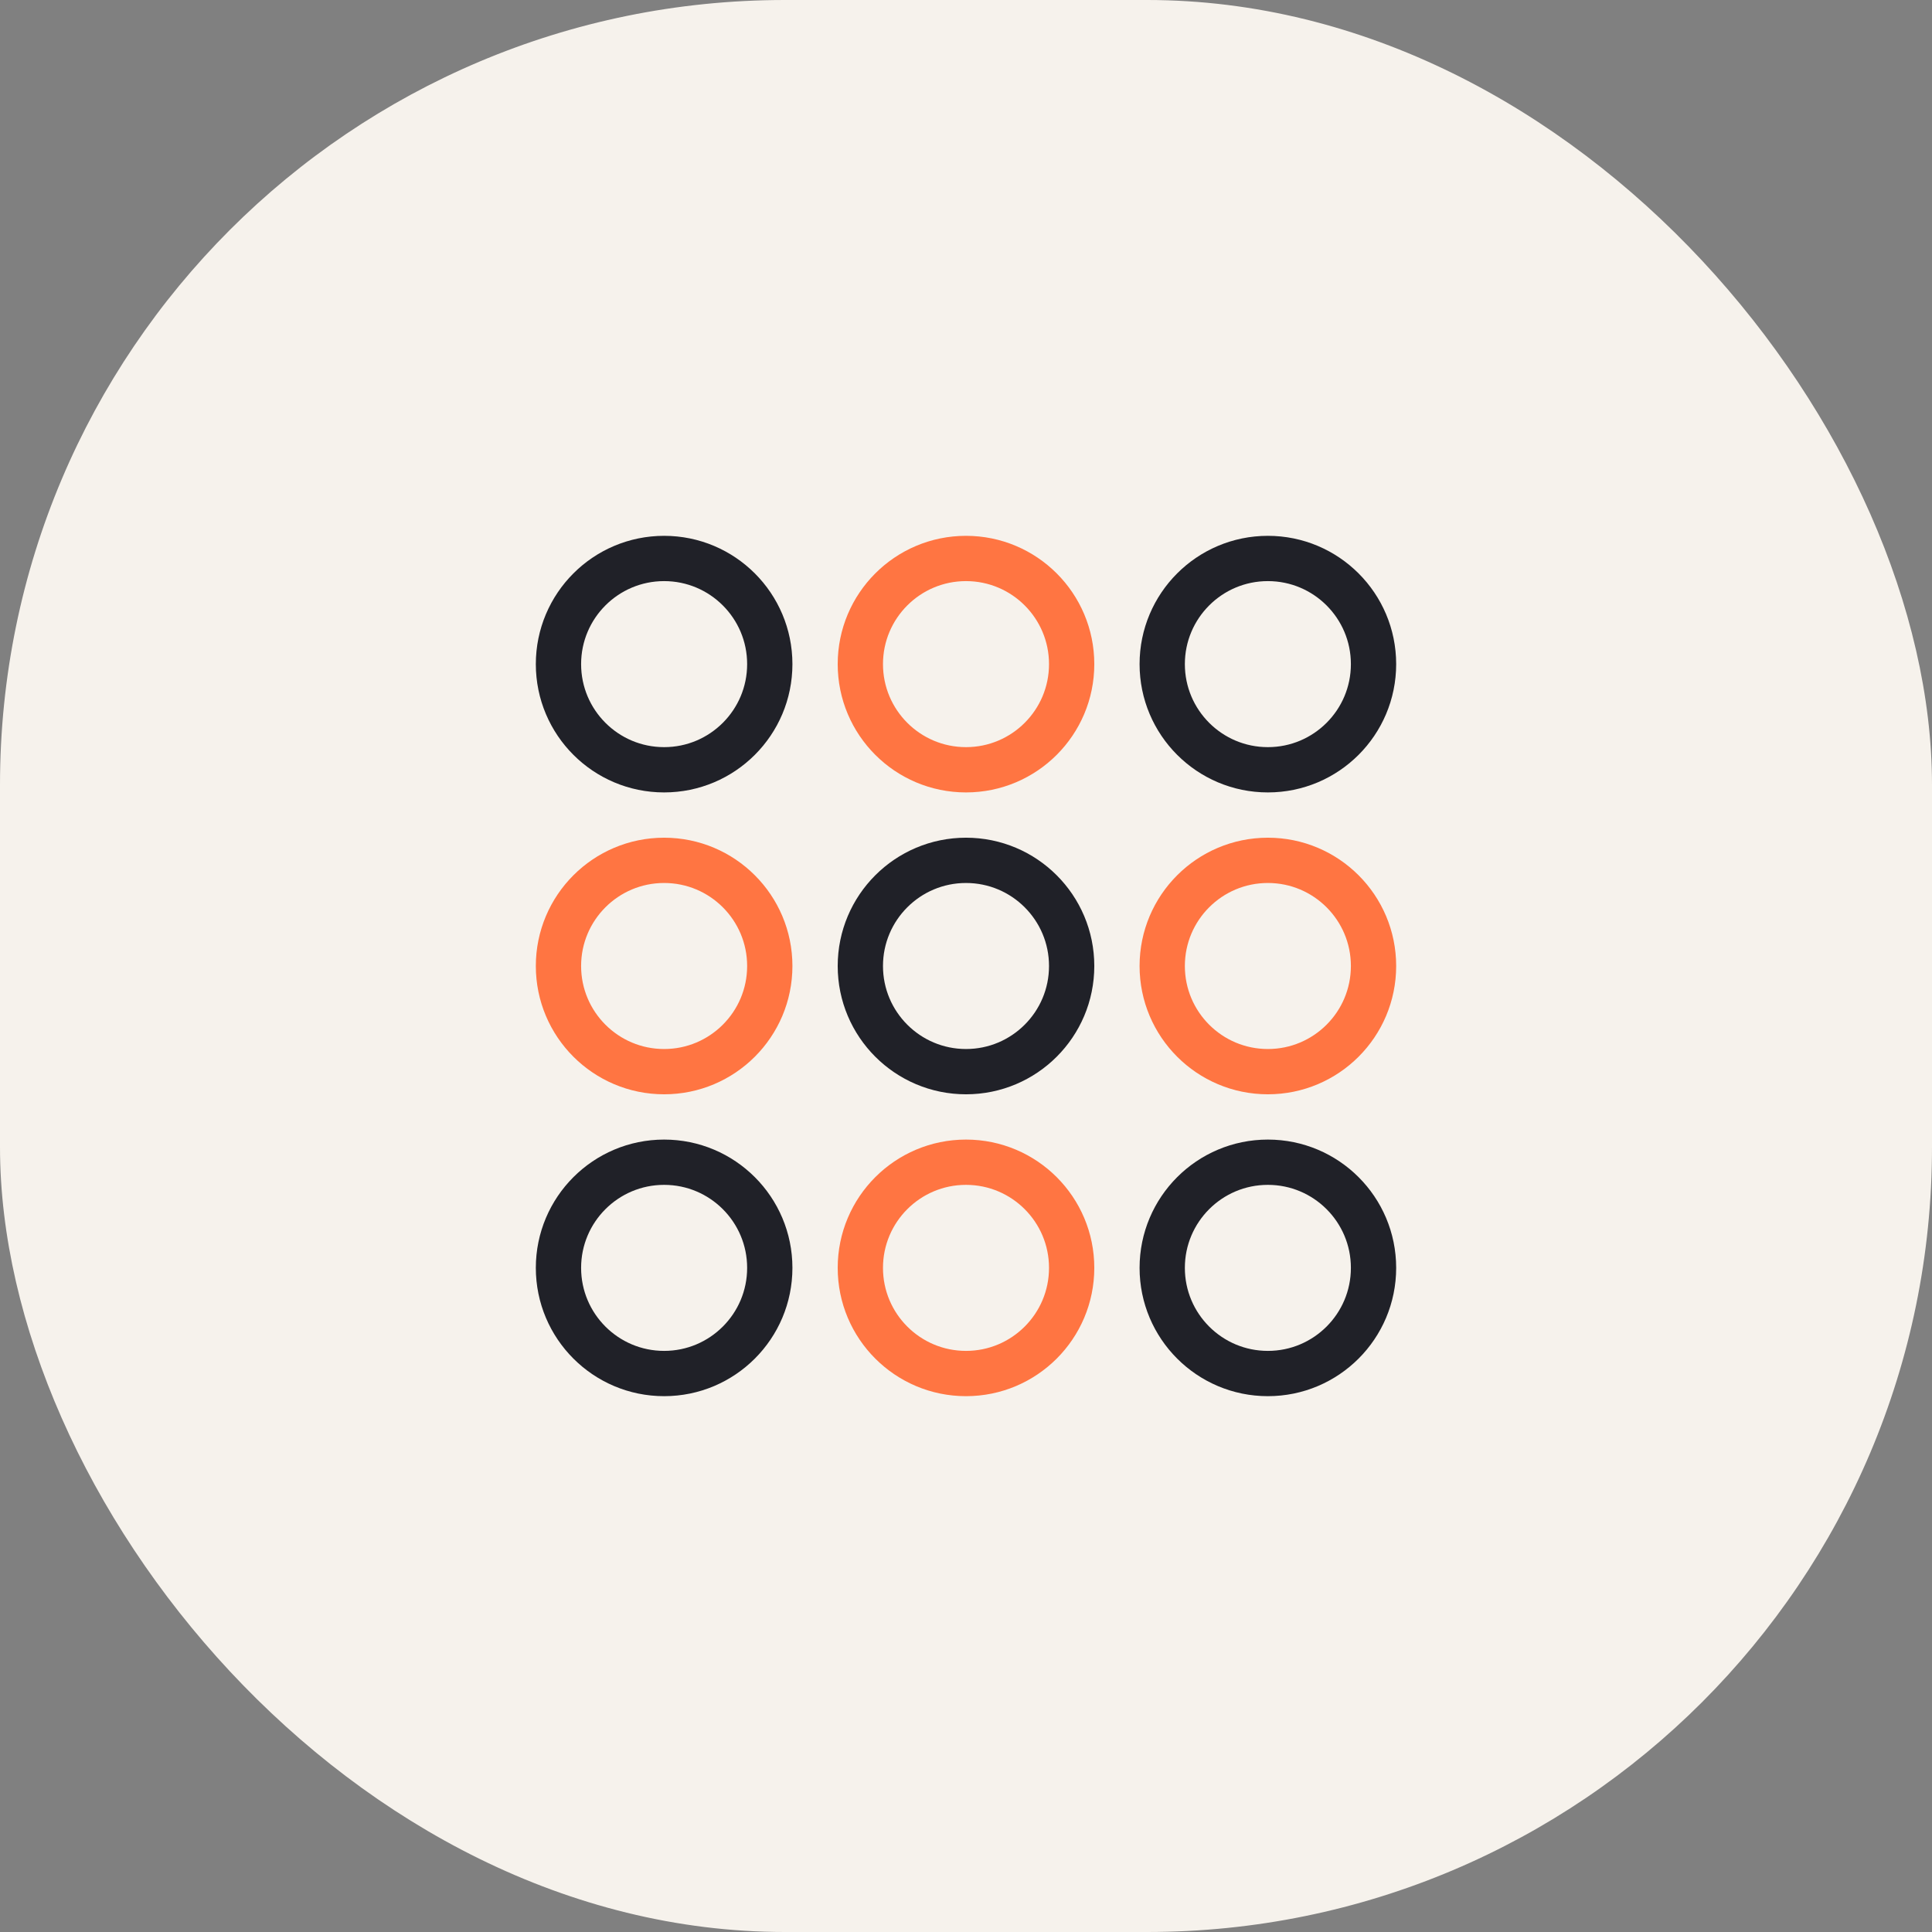 <svg xmlns="http://www.w3.org/2000/svg" width="64" height="64" viewBox="0 0 64 64"><rect x="0" y="0" width="64" height="64" fill="#808080" stroke="none"/><rect data-element="frame" x="0" y="0" width="64" height="64" rx="26" ry="26" stroke="none" fill="#f6f2ec"></rect><g class="nc-icon-wrapper" transform="translate(16 16) scale(0.5)" stroke-linecap="square" stroke-linejoin="miter" stroke-width="3" fill="none" stroke="#202128" stroke-miterlimit="10"><circle cx="12" cy="12" r="7"></circle> <circle cx="32" cy="12" r="7" stroke="#ff7542"></circle> <circle cx="52" cy="12" r="7"></circle> <circle cx="12" cy="52" r="7"></circle> <circle cx="32" cy="52" r="7" stroke="#ff7542"></circle> <circle cx="52" cy="52" r="7"></circle> <circle cx="12" cy="32" r="7" stroke="#ff7542"></circle> <circle cx="32" cy="32" r="7"></circle> <circle cx="52" cy="32" r="7" stroke="#ff7542"></circle></g></svg>